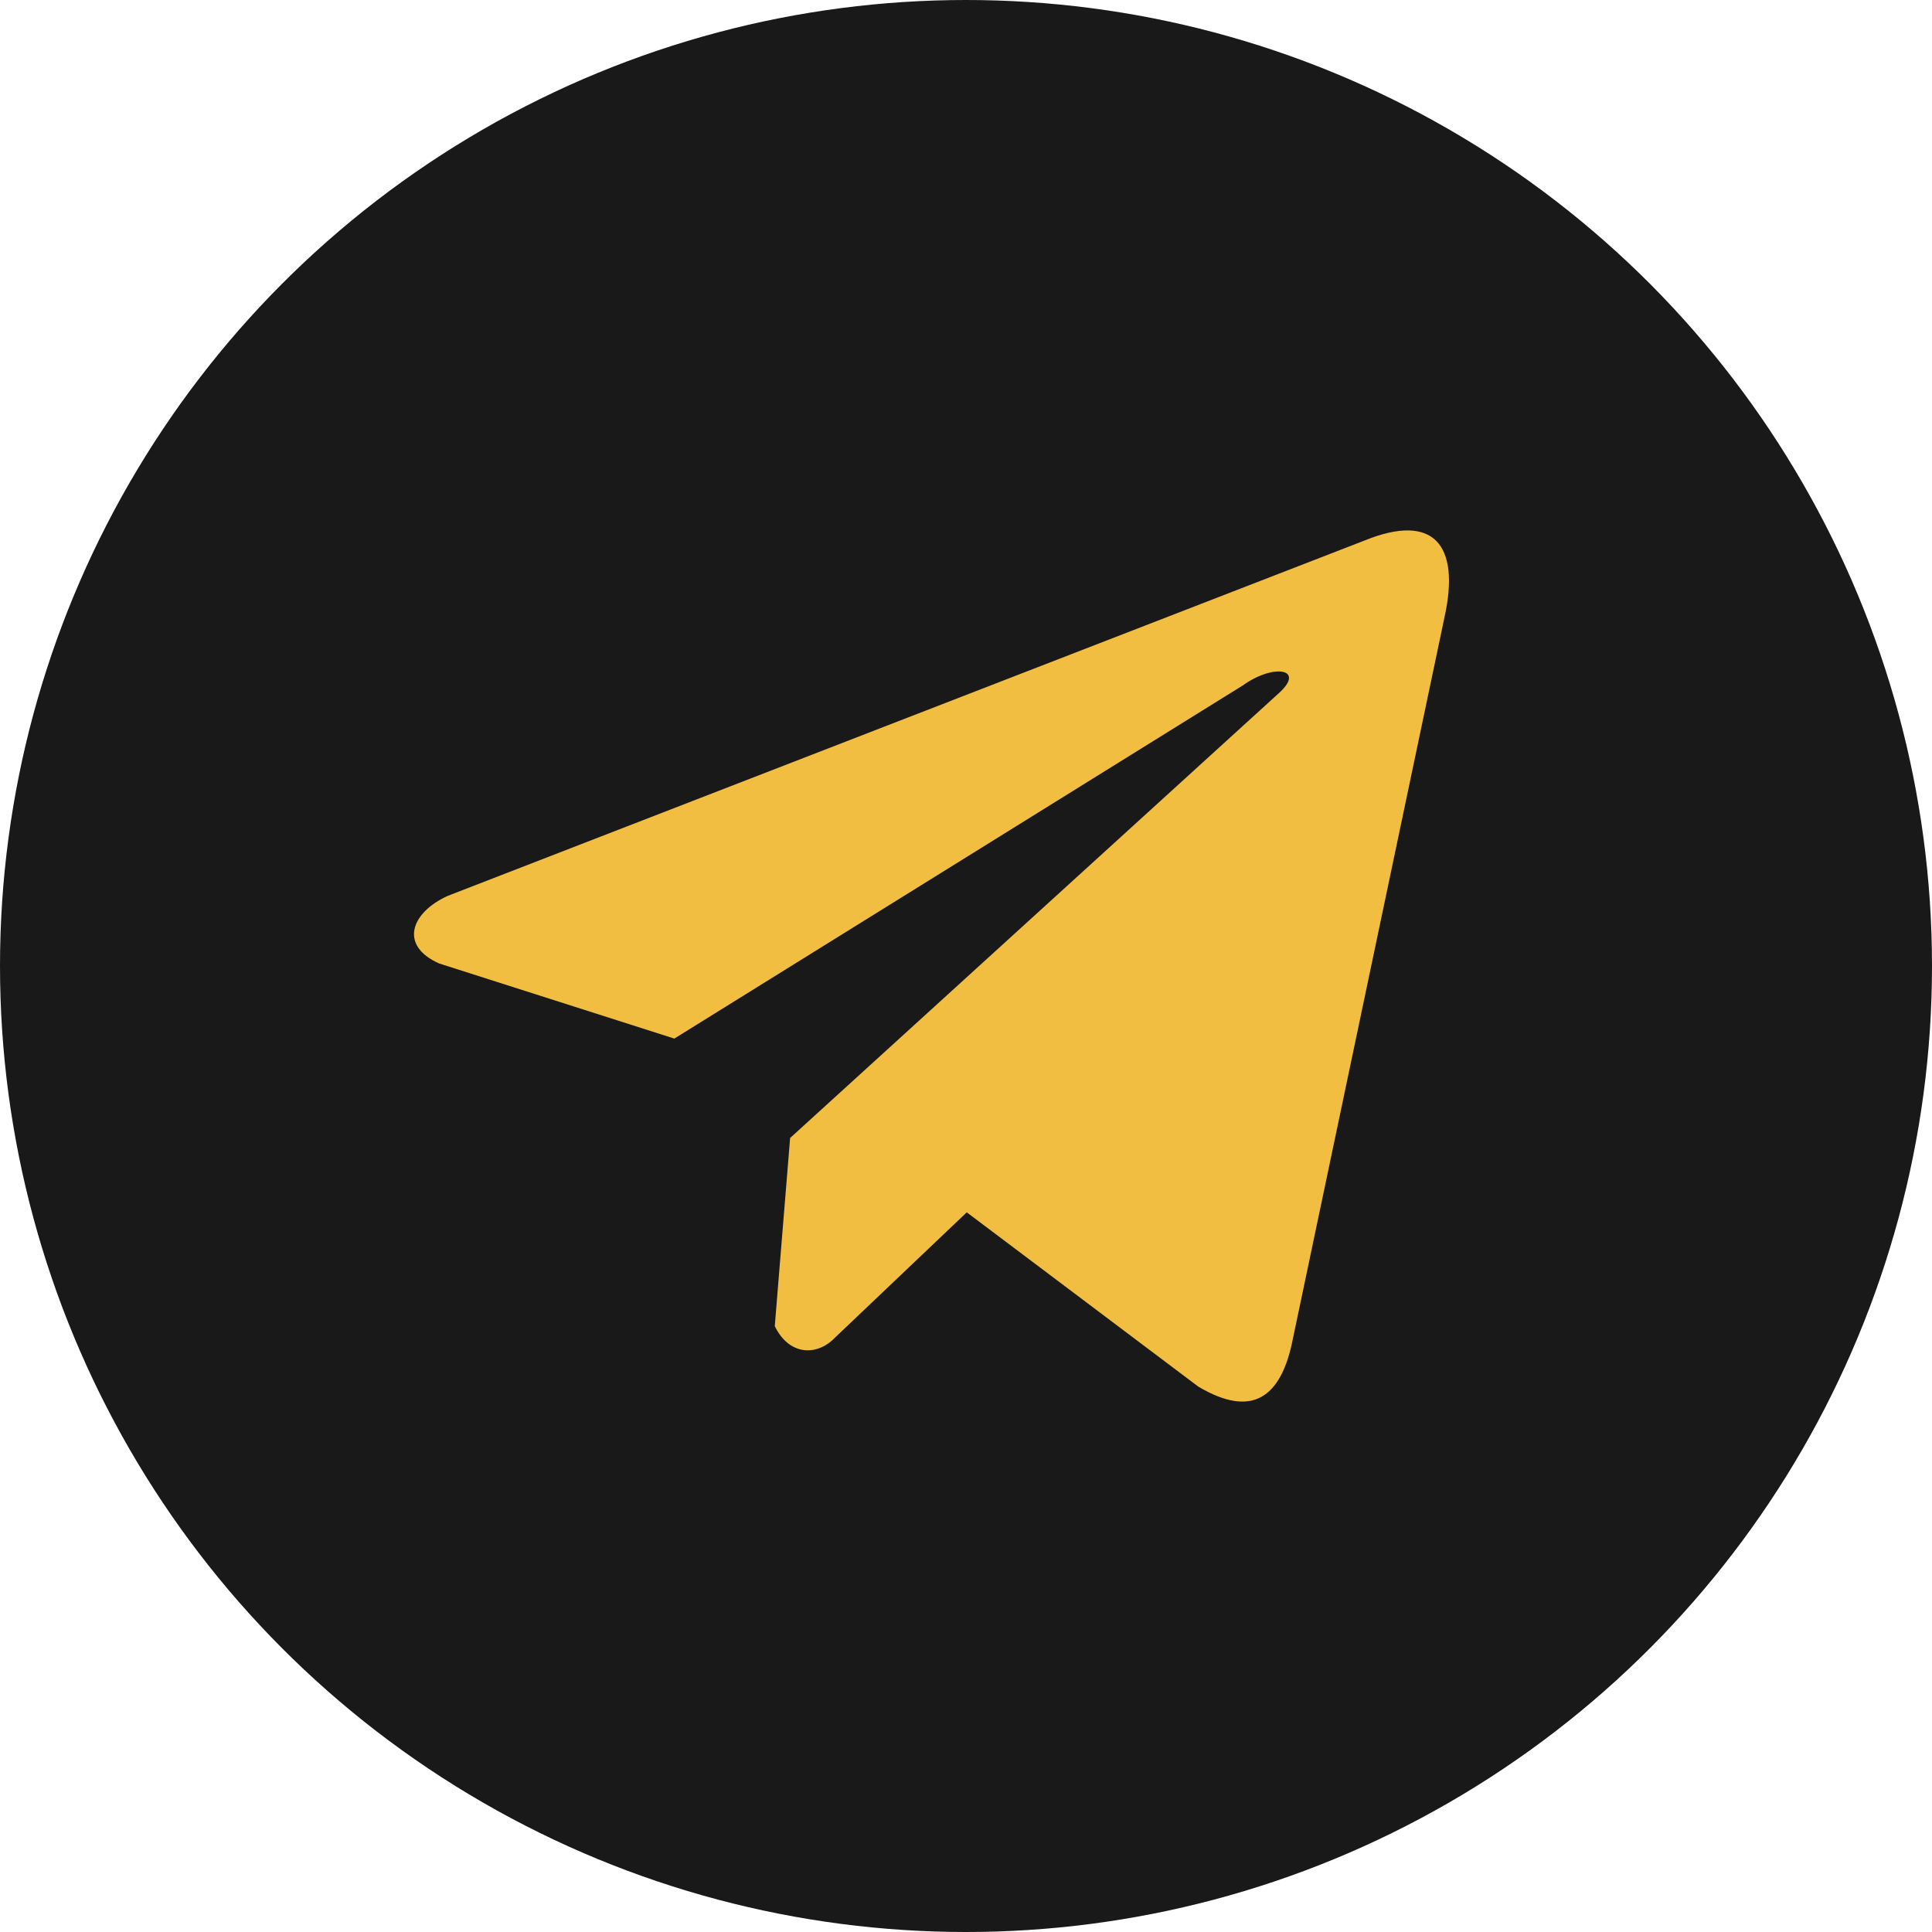 <?xml version="1.0" encoding="UTF-8"?> <svg xmlns="http://www.w3.org/2000/svg" width="56" height="56" viewBox="0 0 56 56" fill="none"> <circle cx="28" cy="28" r="28" fill="#191919"></circle> <path d="M39.565 15.662L12.986 25.964C11.916 26.444 11.555 27.404 12.727 27.926L19.546 30.104L36.032 19.862C36.933 19.219 37.854 19.391 37.061 20.098L22.902 32.985L22.457 38.439C22.869 39.281 23.623 39.285 24.104 38.866L28.022 35.14L34.731 40.19C36.289 41.117 37.137 40.519 37.472 38.819L41.873 17.874C42.33 15.782 41.551 14.86 39.565 15.662Z" fill="#F1BE41"></path> </svg> 